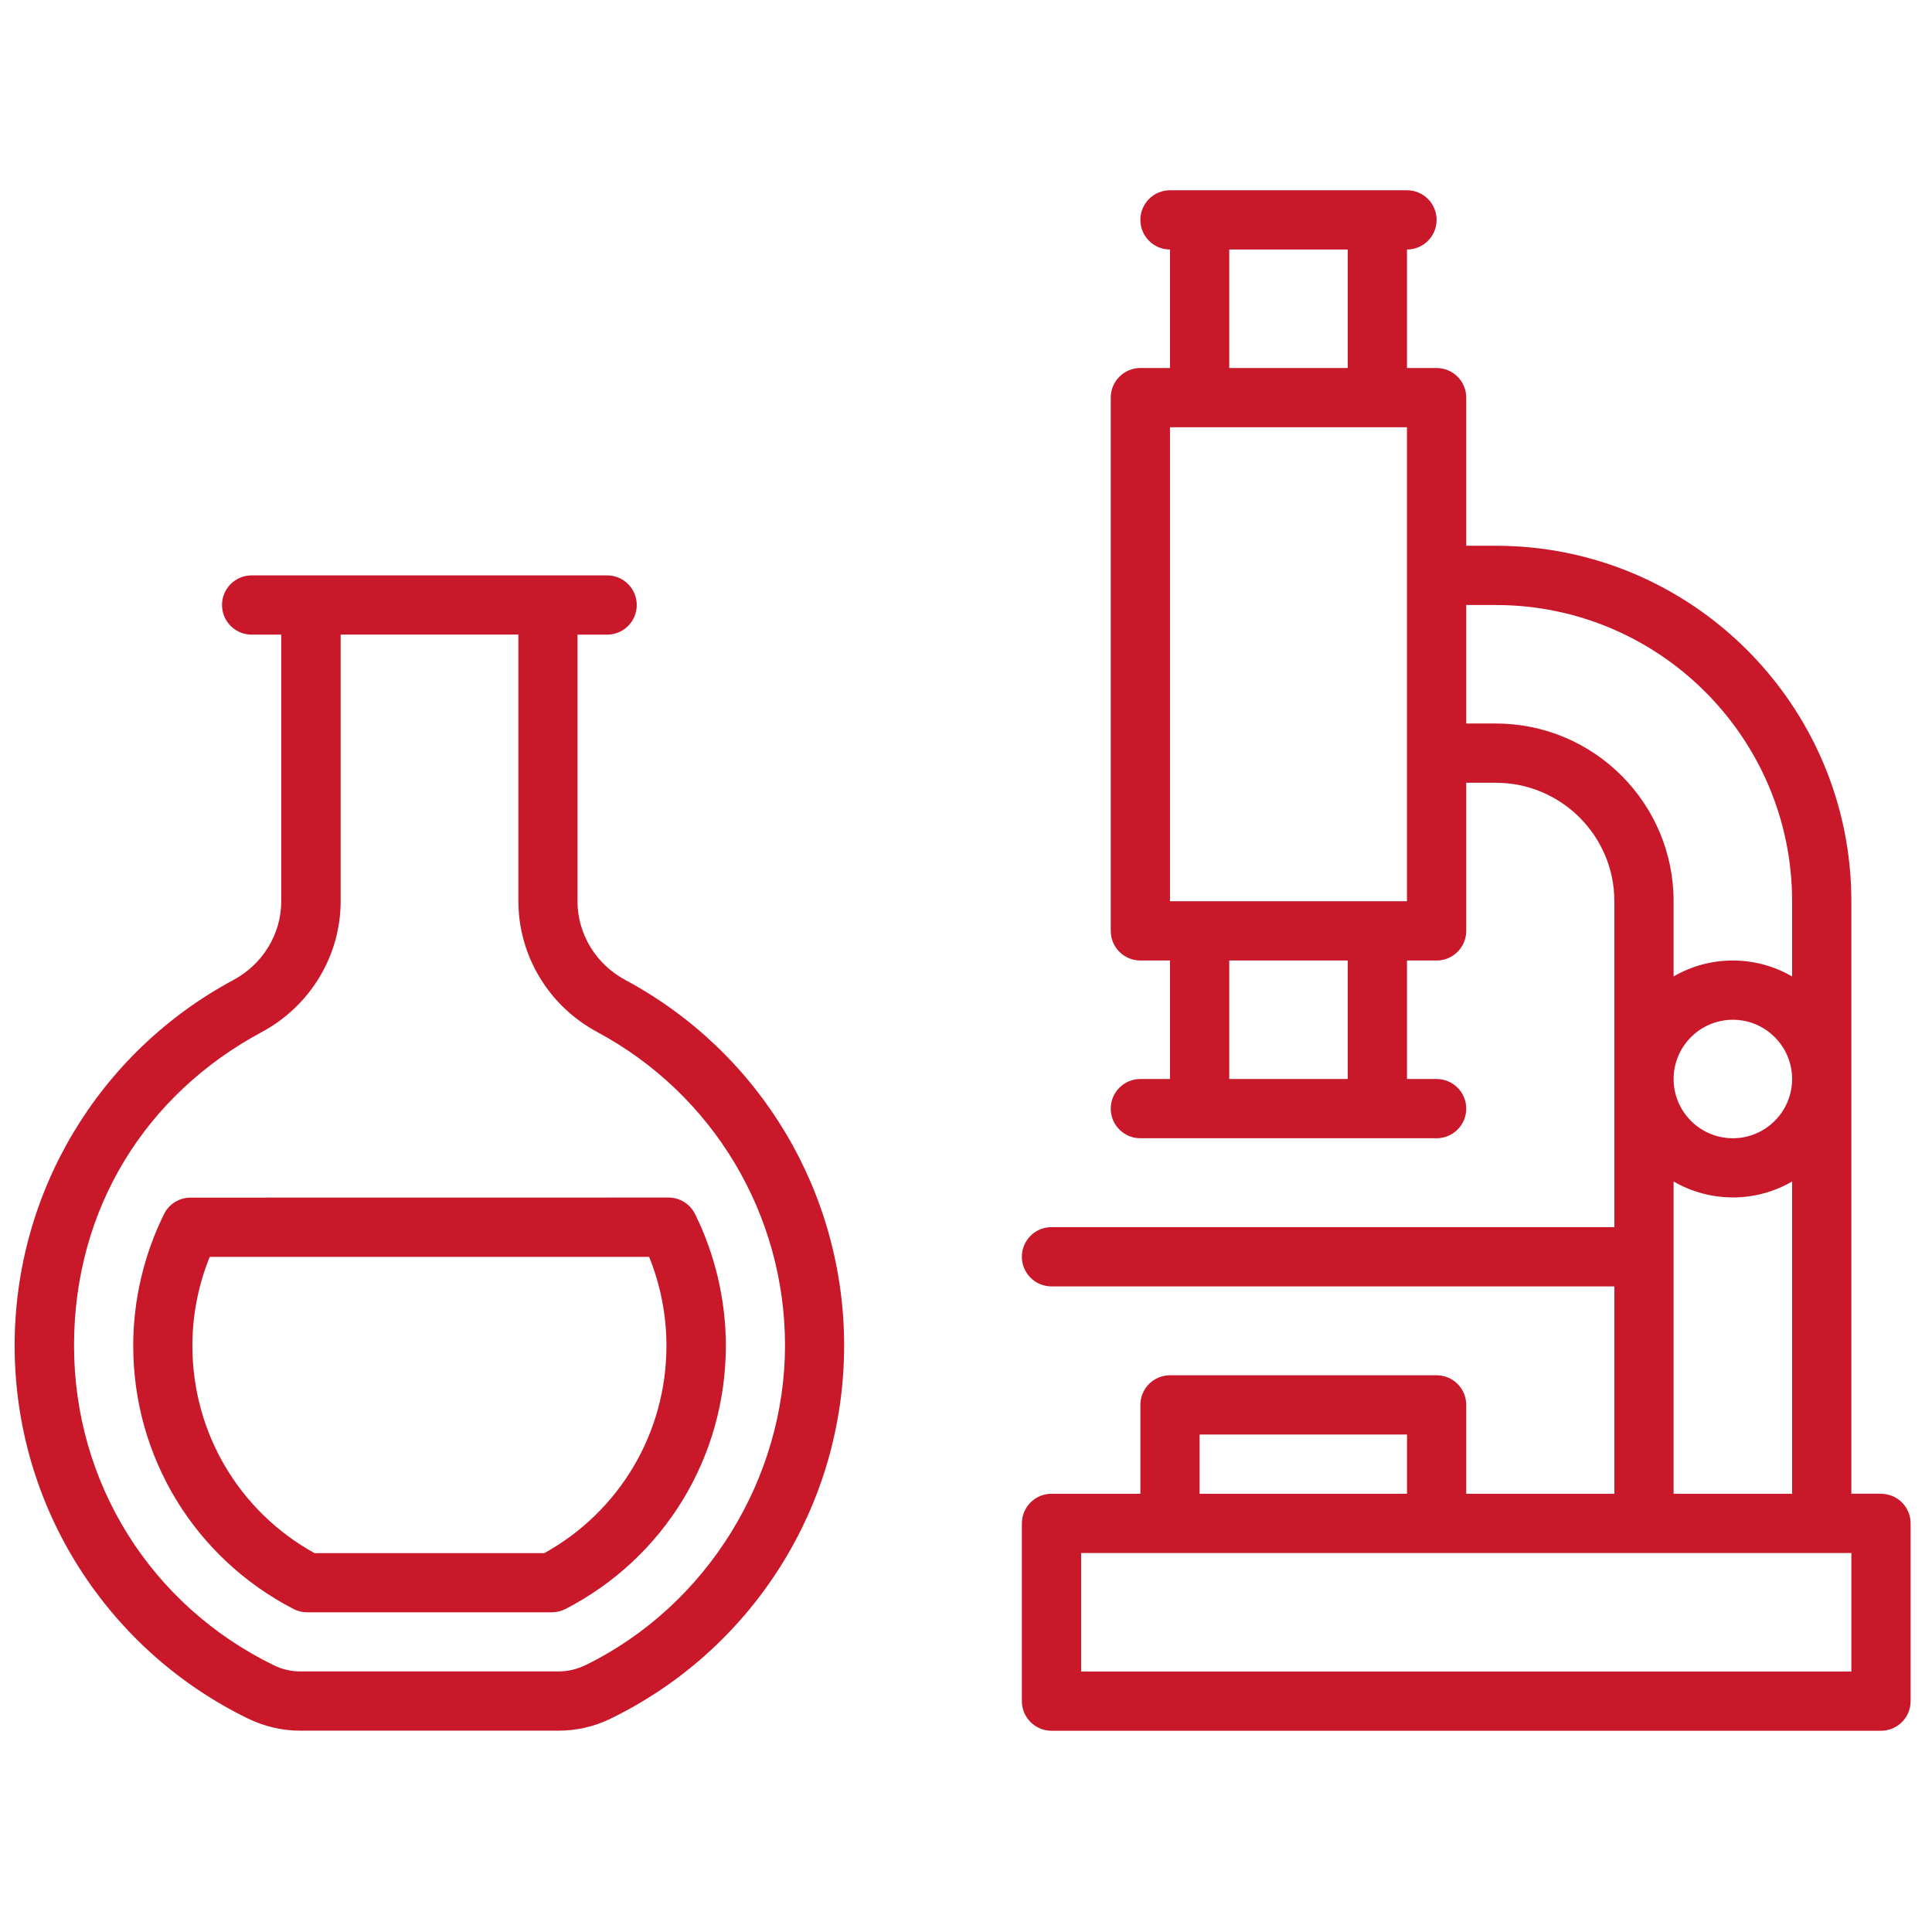 <?xml version="1.0" encoding="UTF-8"?> <svg xmlns="http://www.w3.org/2000/svg" width="132" height="132" viewBox="0 0 132 132" fill="none"><path d="M128.514 102.057H126.49V61.577C126.49 48.188 115.591 37.288 102.202 37.288H100.178V27.168C100.178 26.05 99.272 25.144 98.153 25.144H96.129V17.048C97.248 17.048 98.153 16.142 98.153 15.024C98.153 13.906 97.248 13 96.129 13H79.937C78.819 13 77.913 13.906 77.913 15.024C77.913 16.142 78.819 17.048 79.937 17.048V25.144H77.913C76.795 25.144 75.889 26.05 75.889 27.168V63.601C75.889 64.719 76.795 65.625 77.913 65.625H79.937V73.721H77.913C76.795 73.721 75.889 74.627 75.889 75.745C75.889 76.863 76.795 77.769 77.913 77.769H98.153C99.272 77.769 100.178 76.863 100.178 75.745C100.178 74.627 99.272 73.721 98.153 73.721H96.129V65.625H98.153C99.272 65.625 100.178 64.719 100.178 63.601V53.481H102.202C106.665 53.481 110.298 57.114 110.298 61.577V83.842H71.84C70.722 83.842 69.816 84.748 69.816 85.866C69.816 86.984 70.722 87.89 71.84 87.89H110.298V102.059H100.178V95.987C100.178 94.868 99.272 93.963 98.153 93.963H79.938C78.82 93.963 77.914 94.868 77.914 95.987V102.059H71.842C70.724 102.059 69.818 102.964 69.818 104.083V116.227C69.818 117.345 70.724 118.251 71.842 118.251H128.515C129.633 118.251 130.539 117.345 130.539 116.227V104.083C130.539 102.964 129.633 102.059 128.515 102.059L128.514 102.057ZM83.985 17.048H92.081V25.144H83.985V17.048ZM92.081 73.721H83.985V65.625H92.081V73.721ZM96.129 61.577H79.937V29.192H96.129V61.577ZM102.202 49.433H100.178V41.337H102.202C113.364 41.337 122.442 50.414 122.442 61.577V66.713C121.248 66.025 119.871 65.625 118.394 65.625C116.921 65.625 115.54 66.019 114.346 66.713V61.577C114.346 54.877 108.901 49.433 102.202 49.433ZM122.442 73.721C122.442 75.953 120.625 77.769 118.394 77.769C116.162 77.769 114.346 75.953 114.346 73.721C114.346 71.489 116.162 69.673 118.394 69.673C120.625 69.673 122.442 71.489 122.442 73.721ZM114.346 80.724C115.54 81.412 116.916 81.812 118.394 81.812C119.866 81.812 121.248 81.417 122.442 80.724V102.058H114.346V80.724ZM81.961 98.01H96.13V102.058H81.961V98.01ZM126.49 114.202H73.865V106.106H126.49V114.202Z" fill="#C9182A"></path><path d="M42.725 66.956C40.711 65.878 39.456 63.809 39.456 61.572V43.361H41.48C42.599 43.361 43.505 42.455 43.505 41.337C43.505 40.218 42.599 39.312 41.48 39.312H17.192C16.074 39.312 15.168 40.218 15.168 41.337C15.168 42.455 16.074 43.361 17.192 43.361H19.216V61.572C19.216 63.809 17.961 65.873 15.947 66.956C6.728 71.905 1 81.479 1 91.932C1 97.347 2.533 102.609 5.433 107.153C8.256 111.576 12.233 115.123 16.939 117.415C18.047 117.956 19.282 118.245 20.507 118.245H38.167C39.391 118.245 40.626 117.962 41.734 117.415C46.44 115.123 50.417 111.576 53.24 107.153C56.14 102.609 57.673 97.342 57.673 91.932C57.673 81.478 51.945 71.904 42.725 66.956ZM39.962 113.782C39.406 114.055 38.778 114.197 38.171 114.197H20.511C19.899 114.197 19.277 114.055 18.72 113.782C10.29 109.673 5.058 101.303 5.058 91.932C5.058 82.561 9.966 74.763 17.875 70.519C21.204 68.727 23.274 65.302 23.274 61.567V43.355H35.418V61.567C35.418 65.302 37.488 68.732 40.817 70.519C48.721 74.764 53.634 82.966 53.634 91.932C53.634 100.899 48.397 109.673 39.972 113.782H39.962Z" fill="#C9182A"></path><path d="M13.018 81.825C12.249 81.825 11.546 82.26 11.207 82.949C9.83 85.732 9.102 88.839 9.102 91.941C9.102 99.551 13.301 106.442 20.062 109.935C20.345 110.086 20.669 110.157 20.993 110.157H37.7C38.024 110.157 38.343 110.076 38.632 109.935C45.392 106.443 49.592 99.551 49.592 91.941C49.592 88.834 48.863 85.727 47.487 82.944C47.143 82.255 46.444 81.82 45.675 81.82L13.018 81.825ZM37.185 106.114H21.488C16.327 103.26 13.144 97.876 13.144 91.945C13.144 89.87 13.549 87.796 14.329 85.873H44.35C45.13 87.796 45.534 89.87 45.534 91.945C45.534 97.875 42.346 103.259 37.19 106.114H37.185Z" fill="#C9182A"></path></svg> 